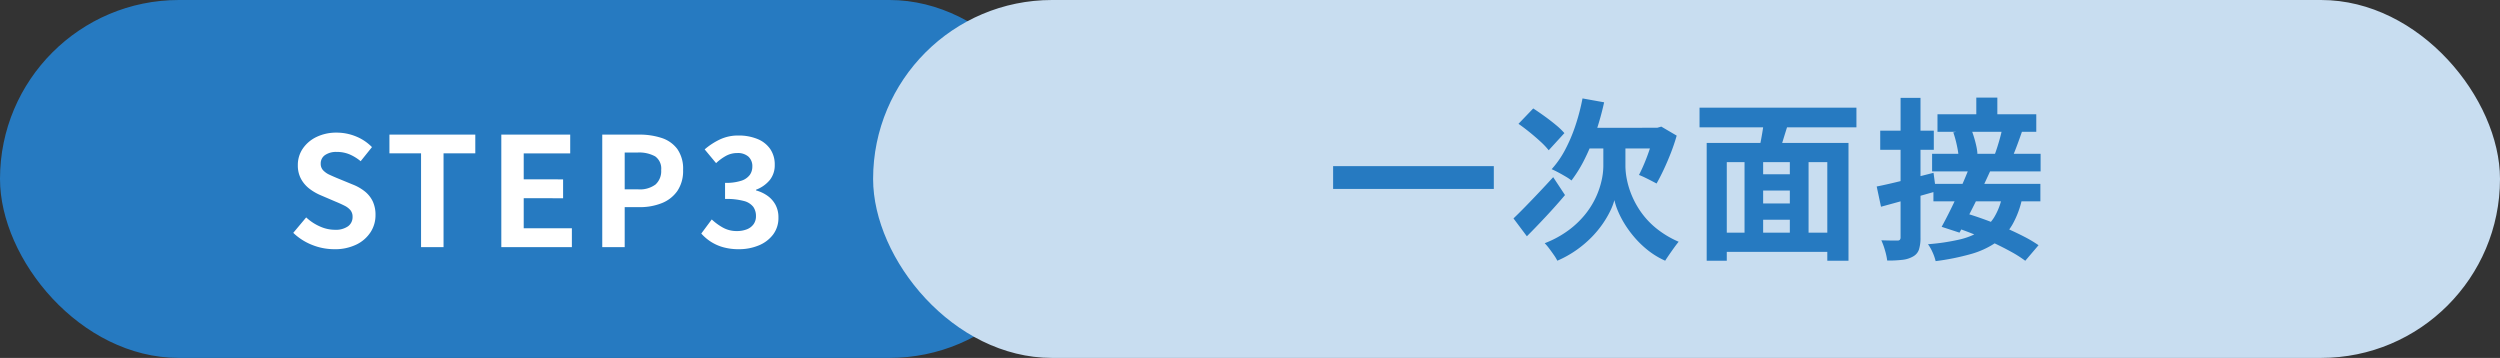 <svg xmlns="http://www.w3.org/2000/svg" width="461" height="66" viewBox="0 0 461 66">
  <rect x="0" y="0" width="461" height="66" fill="#333333" stroke="none"/>
  <g id="グループ_4545" data-name="グループ 4545" transform="translate(-413 -7802)">
    <g id="グループ_1945" data-name="グループ 1945" transform="translate(-20 2058.776)">
      <rect id="長方形_443" data-name="長方形 443" width="197" height="66" rx="33" transform="translate(433 5743.224)" fill="#267ac1"/>
      <path id="パス_16463" data-name="パス 16463" d="M-37.358.386a10.979,10.979,0,0,1-4.065-.781,10.688,10.688,0,0,1-3.5-2.234l2.382-2.847a9.047,9.047,0,0,0,2.5,1.654,6.738,6.738,0,0,0,2.766.628,3.95,3.95,0,0,0,2.458-.647,2.073,2.073,0,0,0,.83-1.721,1.887,1.887,0,0,0-.4-1.256,3.439,3.439,0,0,0-1.1-.828q-.7-.354-1.625-.737l-2.758-1.181a9.488,9.488,0,0,1-2.009-1.155,5.779,5.779,0,0,1-1.583-1.805,5.163,5.163,0,0,1-.617-2.592,5.314,5.314,0,0,1,.92-3.057,6.372,6.372,0,0,1,2.539-2.145,8.342,8.342,0,0,1,3.707-.791,9.33,9.33,0,0,1,3.535.692,8.674,8.674,0,0,1,2.97,1.978l-2.086,2.6A8.376,8.376,0,0,0-34.539-17.1,6.023,6.023,0,0,0-36.9-17.55a3.61,3.61,0,0,0-2.16.577,1.859,1.859,0,0,0-.8,1.592,1.721,1.721,0,0,0,.446,1.217,3.742,3.742,0,0,0,1.177.823q.731.342,1.605.7l2.715,1.116a8.491,8.491,0,0,1,2.194,1.26,5.272,5.272,0,0,1,1.451,1.816,5.82,5.82,0,0,1,.515,2.562,5.708,5.708,0,0,1-.9,3.118A6.456,6.456,0,0,1-33.266-.478,8.947,8.947,0,0,1-37.358.386Zm16-.386V-17.286h-5.831v-3.458h15.834v3.458H-17.21V0Zm14.8,0V-20.743H6.146v3.458H-2.427v4.794H4.834v3.479H-2.427v5.533H6.454V0ZM12.056,0V-20.743h6.8a13.014,13.014,0,0,1,4.134.612,5.85,5.85,0,0,1,2.9,2.034,6.308,6.308,0,0,1,1.072,3.882A6.564,6.564,0,0,1,25.9-10.346,6.335,6.335,0,0,1,23.013-8.1a10.732,10.732,0,0,1-4.045.731H16.194V0Zm4.137-10.648h2.5a4.807,4.807,0,0,0,3.181-.894,3.322,3.322,0,0,0,1.047-2.674,2.75,2.75,0,0,0-1.108-2.515,6.1,6.1,0,0,0-3.254-.707H16.194ZM37.24.386A10.444,10.444,0,0,1,34.317.01a8.377,8.377,0,0,1-2.283-1.031A8.6,8.6,0,0,1,30.316-2.5L32.248-5.1a10.183,10.183,0,0,0,2.075,1.513,5.16,5.16,0,0,0,2.536.627,4.936,4.936,0,0,0,1.866-.323,2.741,2.741,0,0,0,1.235-.941A2.493,2.493,0,0,0,40.4-5.714a2.9,2.9,0,0,0-.488-1.695A3.147,3.147,0,0,0,38.189-8.5,12.34,12.34,0,0,0,34.7-8.879v-2.967a9.11,9.11,0,0,0,3-.395,3.135,3.135,0,0,0,1.559-1.067,2.608,2.608,0,0,0,.471-1.533,2.362,2.362,0,0,0-.727-1.847,2.937,2.937,0,0,0-2.041-.657,4.294,4.294,0,0,0-2.052.5,8.888,8.888,0,0,0-1.863,1.361l-2.107-2.535a12.521,12.521,0,0,1,2.865-1.858,7.814,7.814,0,0,1,3.331-.7,9.084,9.084,0,0,1,3.52.633A5.244,5.244,0,0,1,43.02-18.1a5.027,5.027,0,0,1,.842,2.938,4.344,4.344,0,0,1-.9,2.777,6.012,6.012,0,0,1-2.545,1.8v.134a6.611,6.611,0,0,1,2.1.982A4.855,4.855,0,0,1,44-7.8a4.825,4.825,0,0,1,.543,2.339,5.058,5.058,0,0,1-1,3.169A6.31,6.31,0,0,1,40.884-.3,9.438,9.438,0,0,1,37.24.386Z" transform="translate(532 5788.79)" fill="#fff"/>
    </g>
    <g id="グループ_1944" data-name="グループ 1944" transform="translate(-53 198)">
      <rect id="長方形_459" data-name="長方形 459" width="300" height="66" rx="33" transform="translate(627 7604)" fill="#c8ddf0"/>
      <path id="パス_16464" data-name="パス 16464" d="M-65.174-14.571h29.634v4.2H-65.174Zm45.988-12.488,3.987.716a50.89,50.89,0,0,1-1.531,5.507A39.014,39.014,0,0,1-18.776-15.9a24.831,24.831,0,0,1-2.443,3.97,9.064,9.064,0,0,0-1.071-.72q-.675-.4-1.375-.773t-1.21-.588A17.168,17.168,0,0,0-22.4-17.57a29.146,29.146,0,0,0,1.918-4.511A38.514,38.514,0,0,0-19.186-27.059Zm5.913,8.991h2v3.509a13.241,13.241,0,0,0,.271,2.449,15.471,15.471,0,0,0,.916,2.973,16.021,16.021,0,0,0,1.754,3.13,15.038,15.038,0,0,0,2.808,2.95A17.611,17.611,0,0,0-1.456-.632Q-1.827-.186-2.292.46t-.9,1.278q-.437.631-.75,1.126A14.791,14.791,0,0,1-7.068.985,18,18,0,0,1-9.543-1.374,19.5,19.5,0,0,1-11.408-3.9,17.163,17.163,0,0,1-12.656-6.31a11.555,11.555,0,0,1-.649-2,11.21,11.21,0,0,1-.758,1.987,17.814,17.814,0,0,1-1.394,2.377,18.72,18.72,0,0,1-2.076,2.5A20.268,20.268,0,0,1-20.321.909a19.646,19.646,0,0,1-3.508,1.956,8.132,8.132,0,0,0-.647-1.069q-.433-.624-.882-1.217a8.573,8.573,0,0,0-.8-.939A18.682,18.682,0,0,0-21.693-2.8,16.594,16.594,0,0,0-18.6-5.79a15.31,15.31,0,0,0,1.947-3.189,15.155,15.155,0,0,0,1.008-3.039,12.584,12.584,0,0,0,.3-2.517v-3.534ZM-31.913-4.933Q-31-5.8-29.8-7.029t2.54-2.642q1.342-1.417,2.668-2.868l2.178,3.3q-1.638,1.945-3.507,3.944T-29.444-1.64Zm.921-17.442,2.719-2.837q.97.629,2.072,1.422t2.085,1.607a13.425,13.425,0,0,1,1.591,1.518L-25.419-17.5a13.533,13.533,0,0,0-1.489-1.575q-.942-.871-2.019-1.742T-30.993-22.375Zm13.172.726H-4.686v3.823h-15.02Zm11.858,0H-5.4l.742-.214L-1.818-20.2q-.459,1.615-1.085,3.213t-1.3,3.033q-.674,1.435-1.325,2.584-.4-.214-.989-.519t-1.2-.6q-.606-.292-1.058-.456.519-.985,1.077-2.338t1.027-2.805a22.375,22.375,0,0,0,.707-2.718Zm18.286,8.577H20.57v3H12.324Zm0,5.386H20.6v3H12.324ZM6.129-2.3H27.741V1.236H6.129ZM3.713-18.847H29.862V2.871H25.956V-15.316H7.419V2.871H3.713ZM10.693-16.5h3.431V-.71H10.693Zm8.352,0H22.5V-.745H19.045Zm-4.721-7.186,4.525.951q-.566,1.764-1.1,3.512t-1.014,3l-3.5-.919q.238-.925.458-2.065t.4-2.315Q14.263-22.7,14.324-23.687ZM2.395-25.358H31.326v3.63H2.395ZM53.43-27.209H57.31v4.334H53.43Zm-7.158,3.07H64.489v3.232H46.271Zm-.994,7.288H65.288V-13.6H45.278ZM49.183-20.8l3.285-.641q.291.717.543,1.55t.421,1.611a9.5,9.5,0,0,1,.208,1.4l-3.467.769a9.615,9.615,0,0,0-.158-1.435q-.143-.81-.355-1.659A16.526,16.526,0,0,0,49.183-20.8Zm9.01-.626,3.695.388q-.462,1.347-.94,2.629t-.886,2.2l-3.26-.431q.259-.682.525-1.524t.5-1.7Q58.062-20.732,58.193-21.428ZM45.523-11.31H65.246v3.232H45.523Zm6.634-3.061,3.83.723q-.868,1.91-1.853,3.962t-1.97,3.957q-.985,1.905-1.834,3.42L47.038-3.385q.8-1.44,1.722-3.317t1.817-3.888Q51.472-12.6,52.158-14.371ZM49.285-3.358l2.248-2.508q1.678.494,3.526,1.168t3.675,1.466q1.827.793,3.432,1.617A23.434,23.434,0,0,1,64.907.007L62.458,2.878a21.293,21.293,0,0,0-2.573-1.642Q58.346.383,56.543-.46t-3.679-1.6Q50.988-2.814,49.285-3.358Zm8.9-5.586,3.688.37a16.652,16.652,0,0,1-1.8,4.8A10.438,10.438,0,0,1,57.036-.48a15.685,15.685,0,0,1-4.6,2.115,44.083,44.083,0,0,1-6.505,1.308,8.8,8.8,0,0,0-.591-1.684,7.789,7.789,0,0,0-.819-1.434,39.115,39.115,0,0,0,5.669-.834,12.987,12.987,0,0,0,3.97-1.568,8.071,8.071,0,0,0,2.568-2.567A11.89,11.89,0,0,0,58.186-8.943ZM35.064-10.818q2.013-.4,4.826-1.1t5.654-1.424L46-9.923q-2.6.746-5.257,1.489T35.858-7.088Zm.648-10.3h9.882v3.531H35.712Zm3.755-6.042H43.14V-1.442A7.15,7.15,0,0,1,42.857.8,2.288,2.288,0,0,1,41.777,2.08a4.977,4.977,0,0,1-1.961.622A22.594,22.594,0,0,1,37,2.839,11.434,11.434,0,0,0,36.6.988,12.421,12.421,0,0,0,35.916-.9q.949.032,1.8.044t1.166.005a.6.6,0,0,0,.451-.14.674.674,0,0,0,.132-.468Z" transform="translate(777 7649.209)" fill="#267ac1"/>
    </g>
  </g>
</svg>
